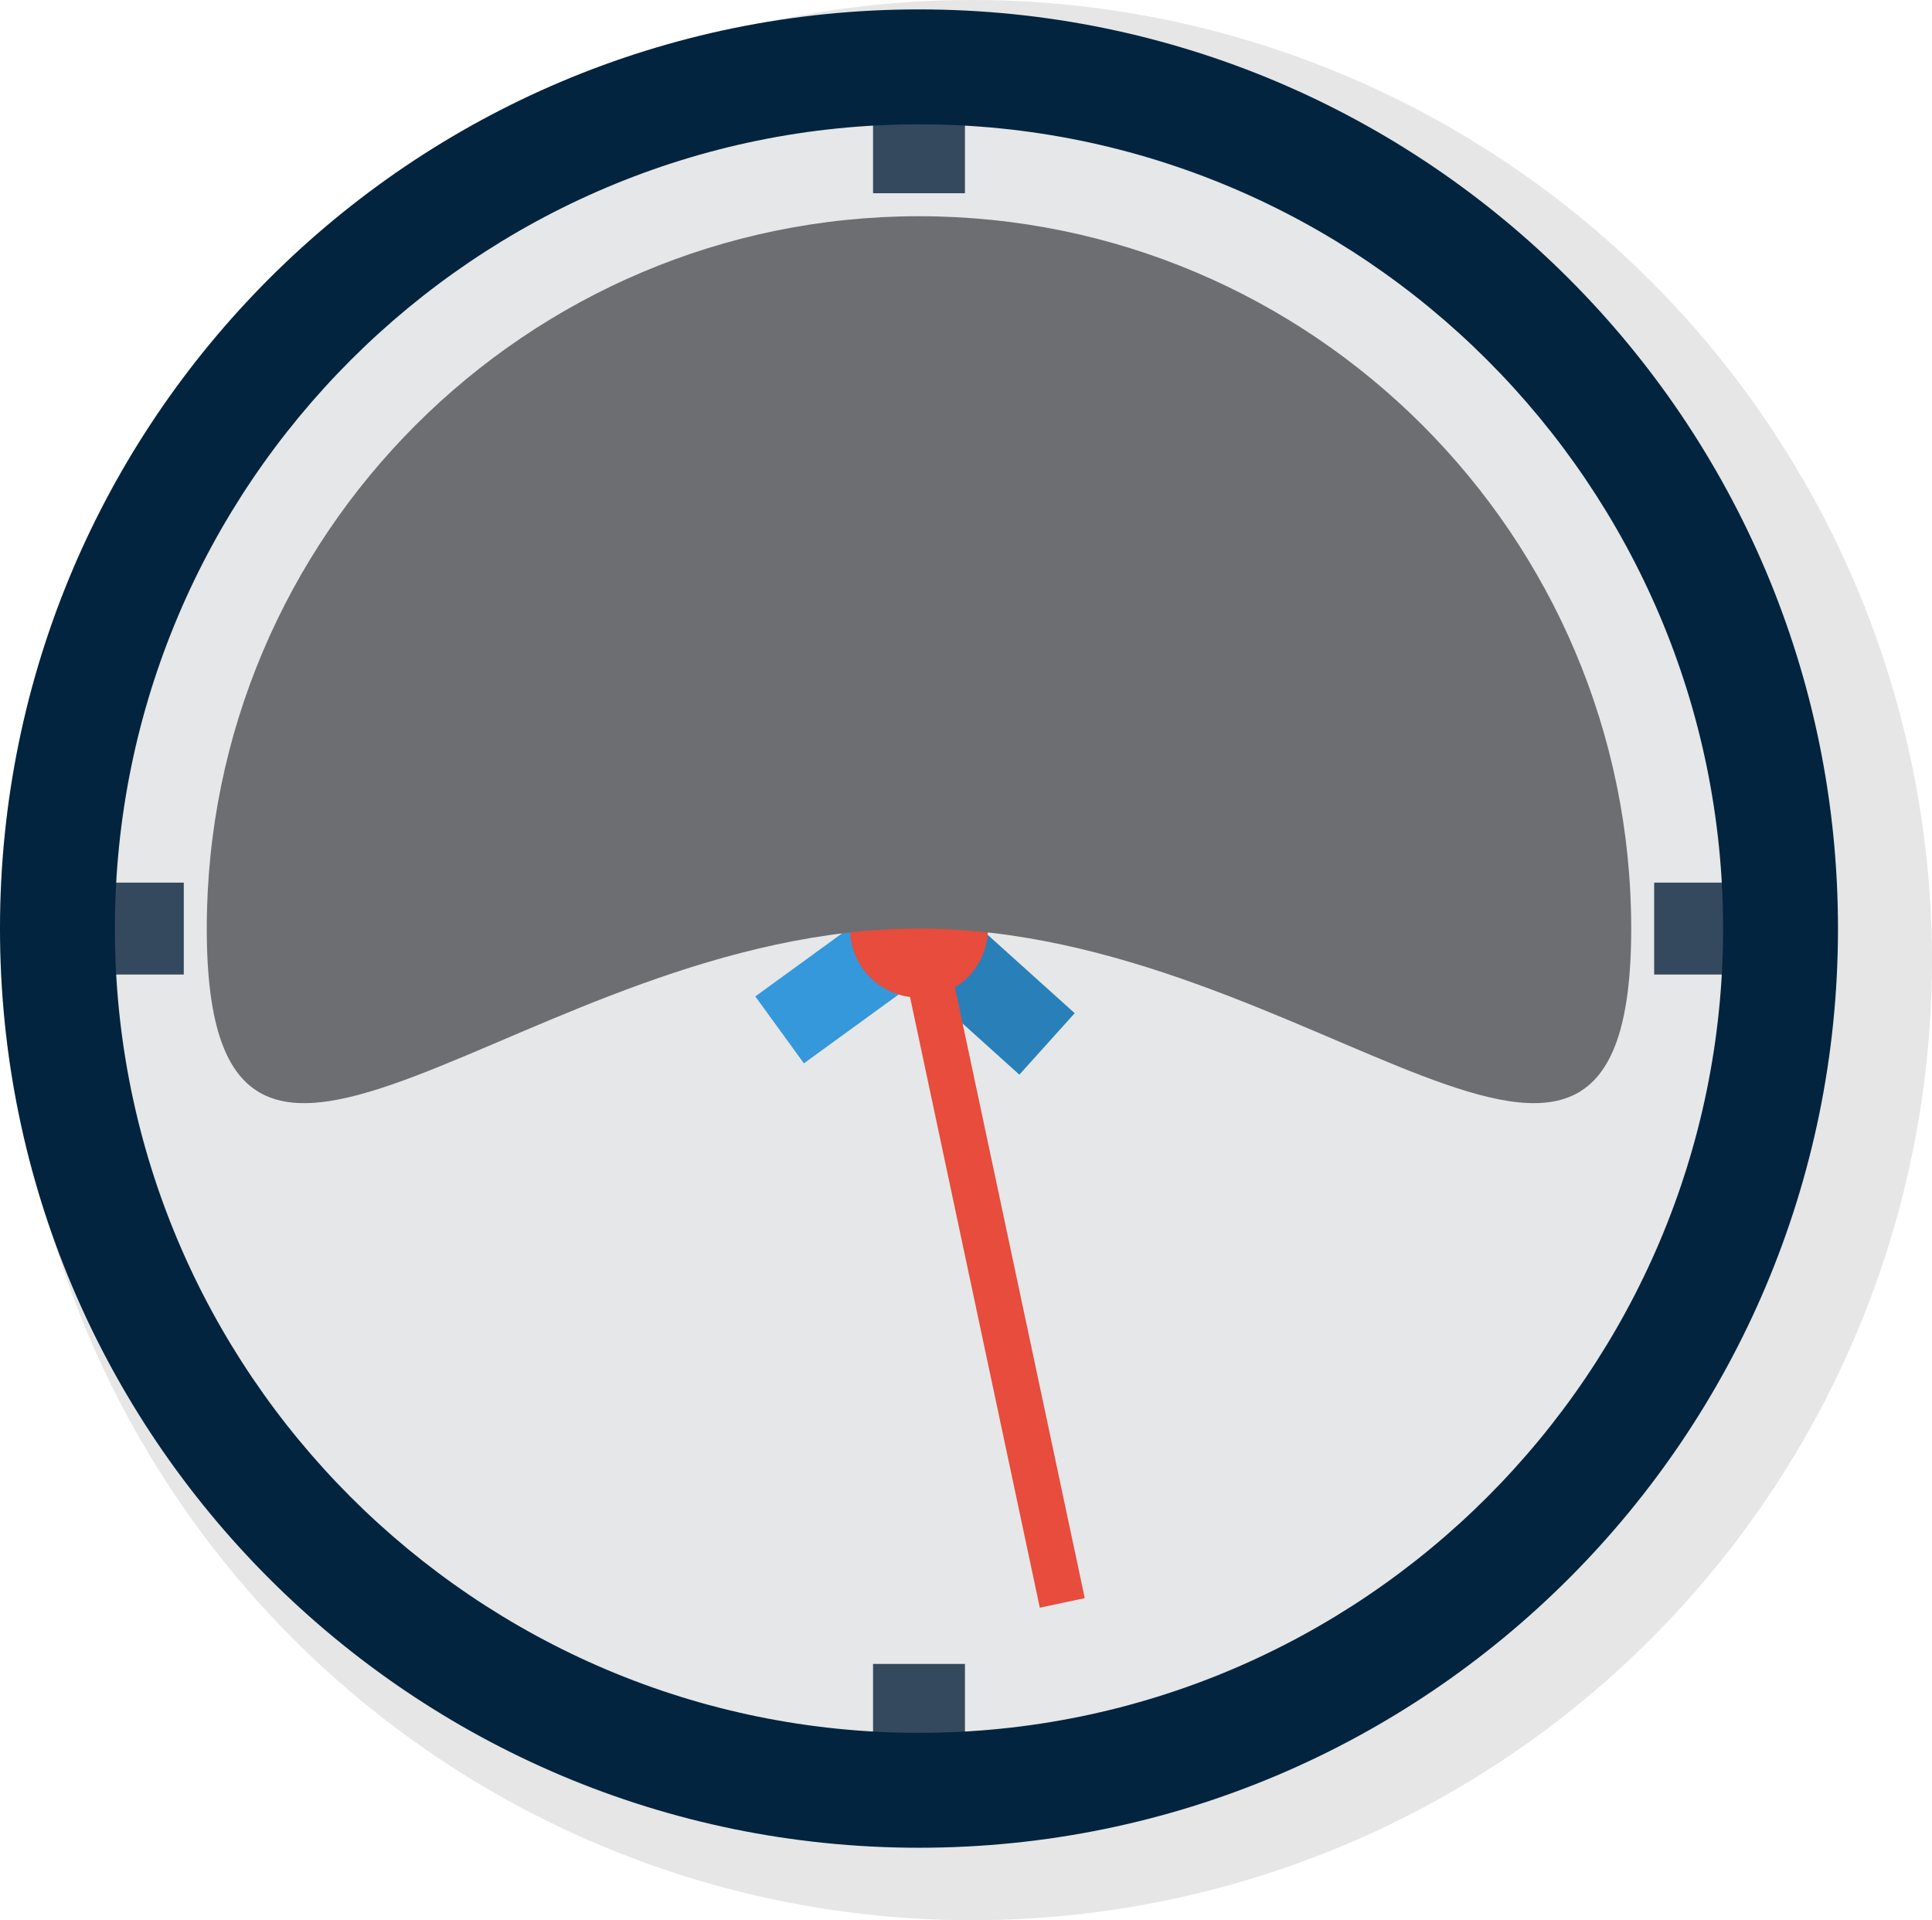 <?xml version="1.0" encoding="UTF-8"?>
<svg xmlns="http://www.w3.org/2000/svg" viewBox="0 0 373.83 371.48">
  <defs>
    <style>.cls-1{fill:none;}.cls-1,.cls-2,.cls-3,.cls-4,.cls-5,.cls-6,.cls-7,.cls-8,.cls-9{stroke-width:0px;}.cls-2{fill:#6d6e71;mix-blend-mode:screen;}.cls-10{isolation:isolate;}.cls-3{fill:#2980b9;}.cls-4{fill:#34495e;}.cls-5{fill:#3498db;}.cls-6{fill:#e74c3c;}.cls-7{fill:#e6e6e6;}.cls-8{fill:#e6e7e8;}.cls-9{fill:#02243e;}</style>
  </defs>
  <g class="cls-10">
    <g id="Layer_2">
      <g id="Layer_1-2">
        <circle class="cls-7" cx="188.09" cy="185.74" r="185.74"></circle>
        <g id="Clock_icon">
          <g id="Icon">
            <g id="icon">
              <circle class="cls-8" cx="177.82" cy="179.64" r="177.82" transform="translate(-74.94 178.35) rotate(-45)"></circle>
              <rect class="cls-4" x="8.89" y="170.75" width="26.67" height="17.78"></rect>
              <rect class="cls-4" x="320.07" y="170.75" width="26.67" height="17.78"></rect>
              <rect class="cls-4" x="168.93" y="10.71" width="17.78" height="26.67"></rect>
              <rect class="cls-4" x="168.93" y="321.9" width="17.78" height="26.67"></rect>
              <path class="cls-9" d="M177.82,1.82C79.61,1.82,0,81.43,0,179.64s79.61,177.82,177.82,177.82,177.82-79.61,177.82-177.82S276.02,1.82,177.82,1.82ZM177.82,335.23c-85.79,0-155.59-69.8-155.59-155.59S92.02,24.05,177.82,24.05s155.59,69.8,155.59,155.59-69.8,155.59-155.59,155.59Z"></path>
              <circle class="cls-1" cx="177.82" cy="179.64" r="177.82" transform="translate(-74.94 178.35) rotate(-45)"></circle>
              <rect class="cls-3" x="144.21" y="88.79" width="16" height="135.59" transform="translate(-66 164.93) rotate(-48)"></rect>
              <rect class="cls-5" x="134.93" y="142.24" width="166.7" height="16" transform="translate(-46.62 157) rotate(-36)"></rect>
              <rect class="cls-6" x="183.77" y="145.21" width="8.89" height="166.71" transform="translate(-43.41 44.12) rotate(-12)"></rect>
              <path class="cls-6" d="M191.15,179.64c0,7.37-5.97,13.34-13.34,13.34s-13.34-5.97-13.34-13.34,5.97-13.34,13.34-13.34,13.34,5.97,13.34,13.34Z"></path>
            </g>
            <path id="screen" class="cls-2" d="M177.82,179.64c-75.99,0-137.81,75.99-137.81,0S101.83,41.83,177.82,41.83s137.81,61.82,137.81,137.81-61.82,0-137.81,0Z"></path>
          </g>
        </g>
      </g>
    </g>
  </g>
</svg>
